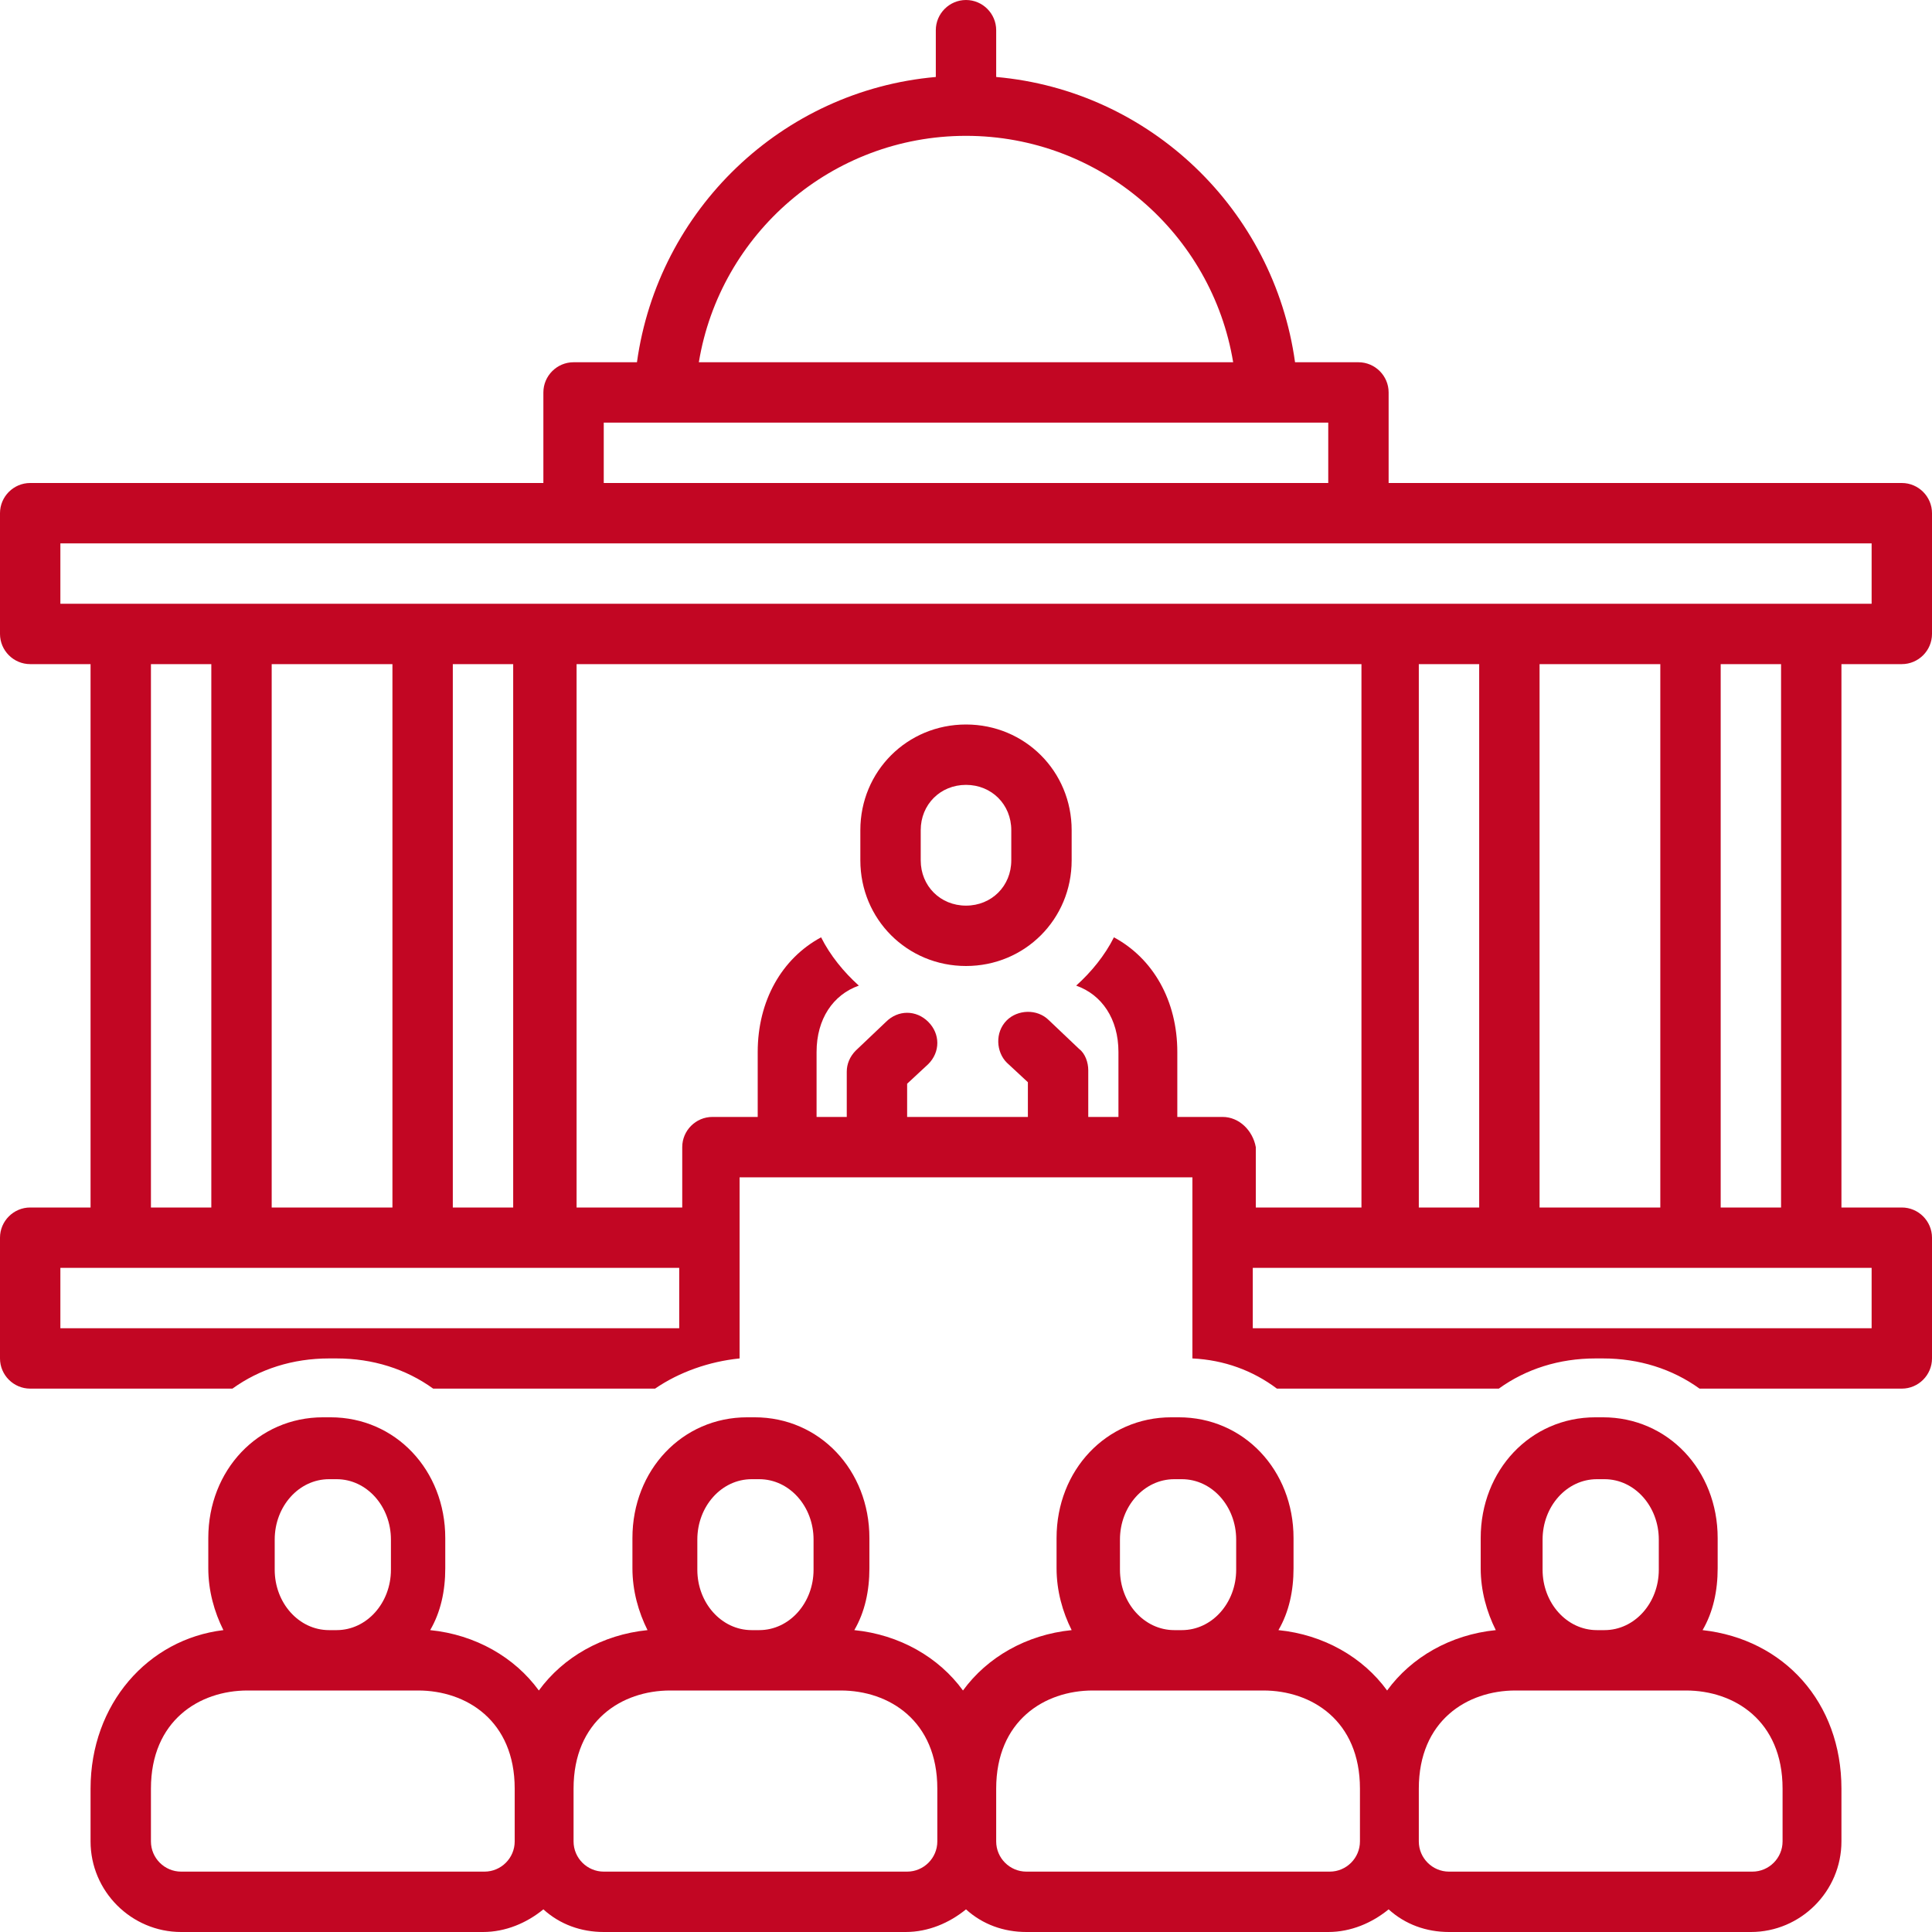 <?xml version="1.0" encoding="UTF-8" standalone="no"?><svg xmlns="http://www.w3.org/2000/svg" xmlns:xlink="http://www.w3.org/1999/xlink" fill="#c20623" height="128" preserveAspectRatio="xMidYMid meet" version="1" viewBox="0.0 0.0 128.0 128.0" width="128" zoomAndPan="magnify"><g id="change1_1"><path d="M64,48c-3.9,0-7,3.1-7,7v2c0,3.9,3.1,7,7,7s7-3.1,7-7v-2C71,51.1,67.9,48,64,48z M67,57c0,1.7-1.3,3-3,3s-3-1.3-3-3v-2 c0-1.7,1.3-3,3-3s3,1.3,3,3V57z"/></g><g id="change1_2"><path d="M6,118.5v3.5c0,3.3,2.7,6,6,6h20c1.5,0,2.9-0.6,4-1.5c1.1,1,2.5,1.5,4,1.5h20c1.5,0,2.9-0.6,4-1.5c1.1,1,2.5,1.5,4,1.5h20 c1.5,0,2.9-0.6,4-1.5c1.1,1,2.5,1.5,4,1.5h20c3.3,0,6-2.7,6-6v-3.5c0-5.7-3.8-9.9-9.2-10.5c0.7-1.2,1-2.6,1-4.1v-2 c0-4.5-3.3-8-7.6-8h-0.5c-4.3,0-7.6,3.5-7.6,8v2c0,1.5,0.4,2.9,1,4.1c-3,0.3-5.6,1.8-7.2,4c-1.6-2.2-4.2-3.7-7.2-4 c0.7-1.2,1-2.6,1-4.1v-2c0-4.5-3.3-8-7.6-8h-0.5c-4.3,0-7.6,3.5-7.6,8v2c0,1.5,0.4,2.9,1,4.1c-3,0.3-5.6,1.8-7.2,4 c-1.6-2.2-4.2-3.7-7.2-4c0.7-1.2,1-2.6,1-4.1v-2c0-4.5-3.3-8-7.6-8h-0.5c-4.3,0-7.6,3.5-7.6,8v2c0,1.5,0.4,2.9,1,4.1 c-3,0.3-5.6,1.8-7.2,4c-1.6-2.2-4.2-3.7-7.2-4c0.7-1.2,1-2.6,1-4.1v-2c0-4.5-3.3-8-7.6-8h-0.5c-4.3,0-7.6,3.5-7.6,8v2 c0,1.5,0.4,2.9,1,4.1C9.8,108.6,6,112.9,6,118.5z M102.2,102c0-2.2,1.6-4,3.6-4h0.5c2,0,3.6,1.8,3.6,4v2c0,2.2-1.6,4-3.6,4h-0.5 c-2,0-3.6-1.8-3.6-4V102z M94,118.5c0-4.5,3.2-6.5,6.4-6.5h5.4h0.5h5.4c3.2,0,6.4,2,6.4,6.5v3.5c0,1.1-0.9,2-2,2H96 c-1.1,0-2-0.9-2-2V118.5z M74.2,102c0-2.2,1.6-4,3.6-4h0.5c2,0,3.6,1.8,3.6,4v2c0,2.2-1.6,4-3.6,4h-0.5c-2,0-3.6-1.8-3.6-4V102z M66,118.5c0-4.5,3.2-6.5,6.4-6.5h5.4h0.5h5.4c3.2,0,6.4,2,6.4,6.5v3.5c0,1.1-0.9,2-2,2H68c-1.1,0-2-0.9-2-2V118.5z M46.2,102 c0-2.2,1.6-4,3.6-4h0.5c2,0,3.6,1.8,3.6,4v2c0,2.2-1.6,4-3.6,4h-0.5c-2,0-3.6-1.8-3.6-4V102z M38,118.5c0-4.5,3.2-6.5,6.4-6.5h5.4 h0.5h5.4c3.2,0,6.4,2,6.4,6.5v3.5c0,1.1-0.9,2-2,2H40c-1.1,0-2-0.9-2-2V118.5z M18.2,102c0-2.2,1.6-4,3.6-4h0.5c2,0,3.6,1.8,3.6,4v2 c0,2.2-1.6,4-3.6,4h-0.5c-2,0-3.6-1.8-3.6-4V102z M10,118.5c0-4.5,3.2-6.5,6.4-6.5h5.4h0.5h5.4c3.2,0,6.4,2,6.4,6.5v3.5 c0,1.1-0.9,2-2,2H12c-1.1,0-2-0.9-2-2V118.5z"/></g><g id="change1_3"><path d="M126,32H92v-6c0-1.1-0.9-2-2-2h-4.2C84.4,13.9,76.2,6,66,5.1V2c0-1.1-0.9-2-2-2s-2,0.9-2,2v3.1C51.8,6,43.6,13.9,42.2,24H38 c-1.1,0-2,0.9-2,2v6H2c-1.1,0-2,0.9-2,2v8c0,1.1,0.9,2,2,2h4v36H2c-1.1,0-2,0.9-2,2v8c0,1.1,0.9,2,2,2h13.4c1.8-1.3,4-2,6.4-2h0.5 c2.4,0,4.6,0.7,6.4,2h14.7c1.6-1.1,3.6-1.8,5.6-2V78h30v12c2.1,0.1,4,0.8,5.6,2h14.7c1.8-1.3,4-2,6.4-2h0.5c2.4,0,4.6,0.7,6.4,2H126 c1.1,0,2-0.9,2-2v-8c0-1.1-0.9-2-2-2h-4V44h4c1.1,0,2-0.9,2-2v-8C128,32.9,127.1,32,126,32z M64,9c8.9,0,16.3,6.5,17.7,15H46.3 C47.7,15.5,55.1,9,64,9z M40,28h48v4H40V28z M45,88H4v-4h41V88z M10,80V44h4v36H10z M18,80V44h8v36H18z M30,80V44h4v36H30z M81,74 h-3v-4.3c0-3.4-1.6-6.2-4.2-7.6c-0.6,1.2-1.5,2.3-2.5,3.2c1.7,0.6,2.8,2.2,2.8,4.4l0,4.3h-2v-3.1c0-0.5-0.2-1.1-0.6-1.4l-2-1.9 c-0.8-0.8-2.1-0.7-2.8,0c-0.8,0.8-0.7,2.1,0,2.8l1.4,1.3V74h-8v-2.2l1.4-1.3c0.8-0.8,0.8-2,0-2.8c-0.8-0.8-2-0.8-2.8,0l-2,1.9 c-0.4,0.4-0.6,0.9-0.6,1.4V74h-2v-4.3c0-2.2,1.1-3.8,2.8-4.4c-1-0.9-1.9-2-2.5-3.2c-2.6,1.4-4.2,4.2-4.2,7.6V74h-3c-1.1,0-2,0.9-2,2 v4h-7V44h52v36h-7v-4C83,74.9,82.1,74,81,74z M124,84v4H83v-4H124z M94,80V44h4v36H94z M102,80V44h8v36H102z M114,80V44h4v36H114z M124,40H4v-4h120V40z"/></g></svg>